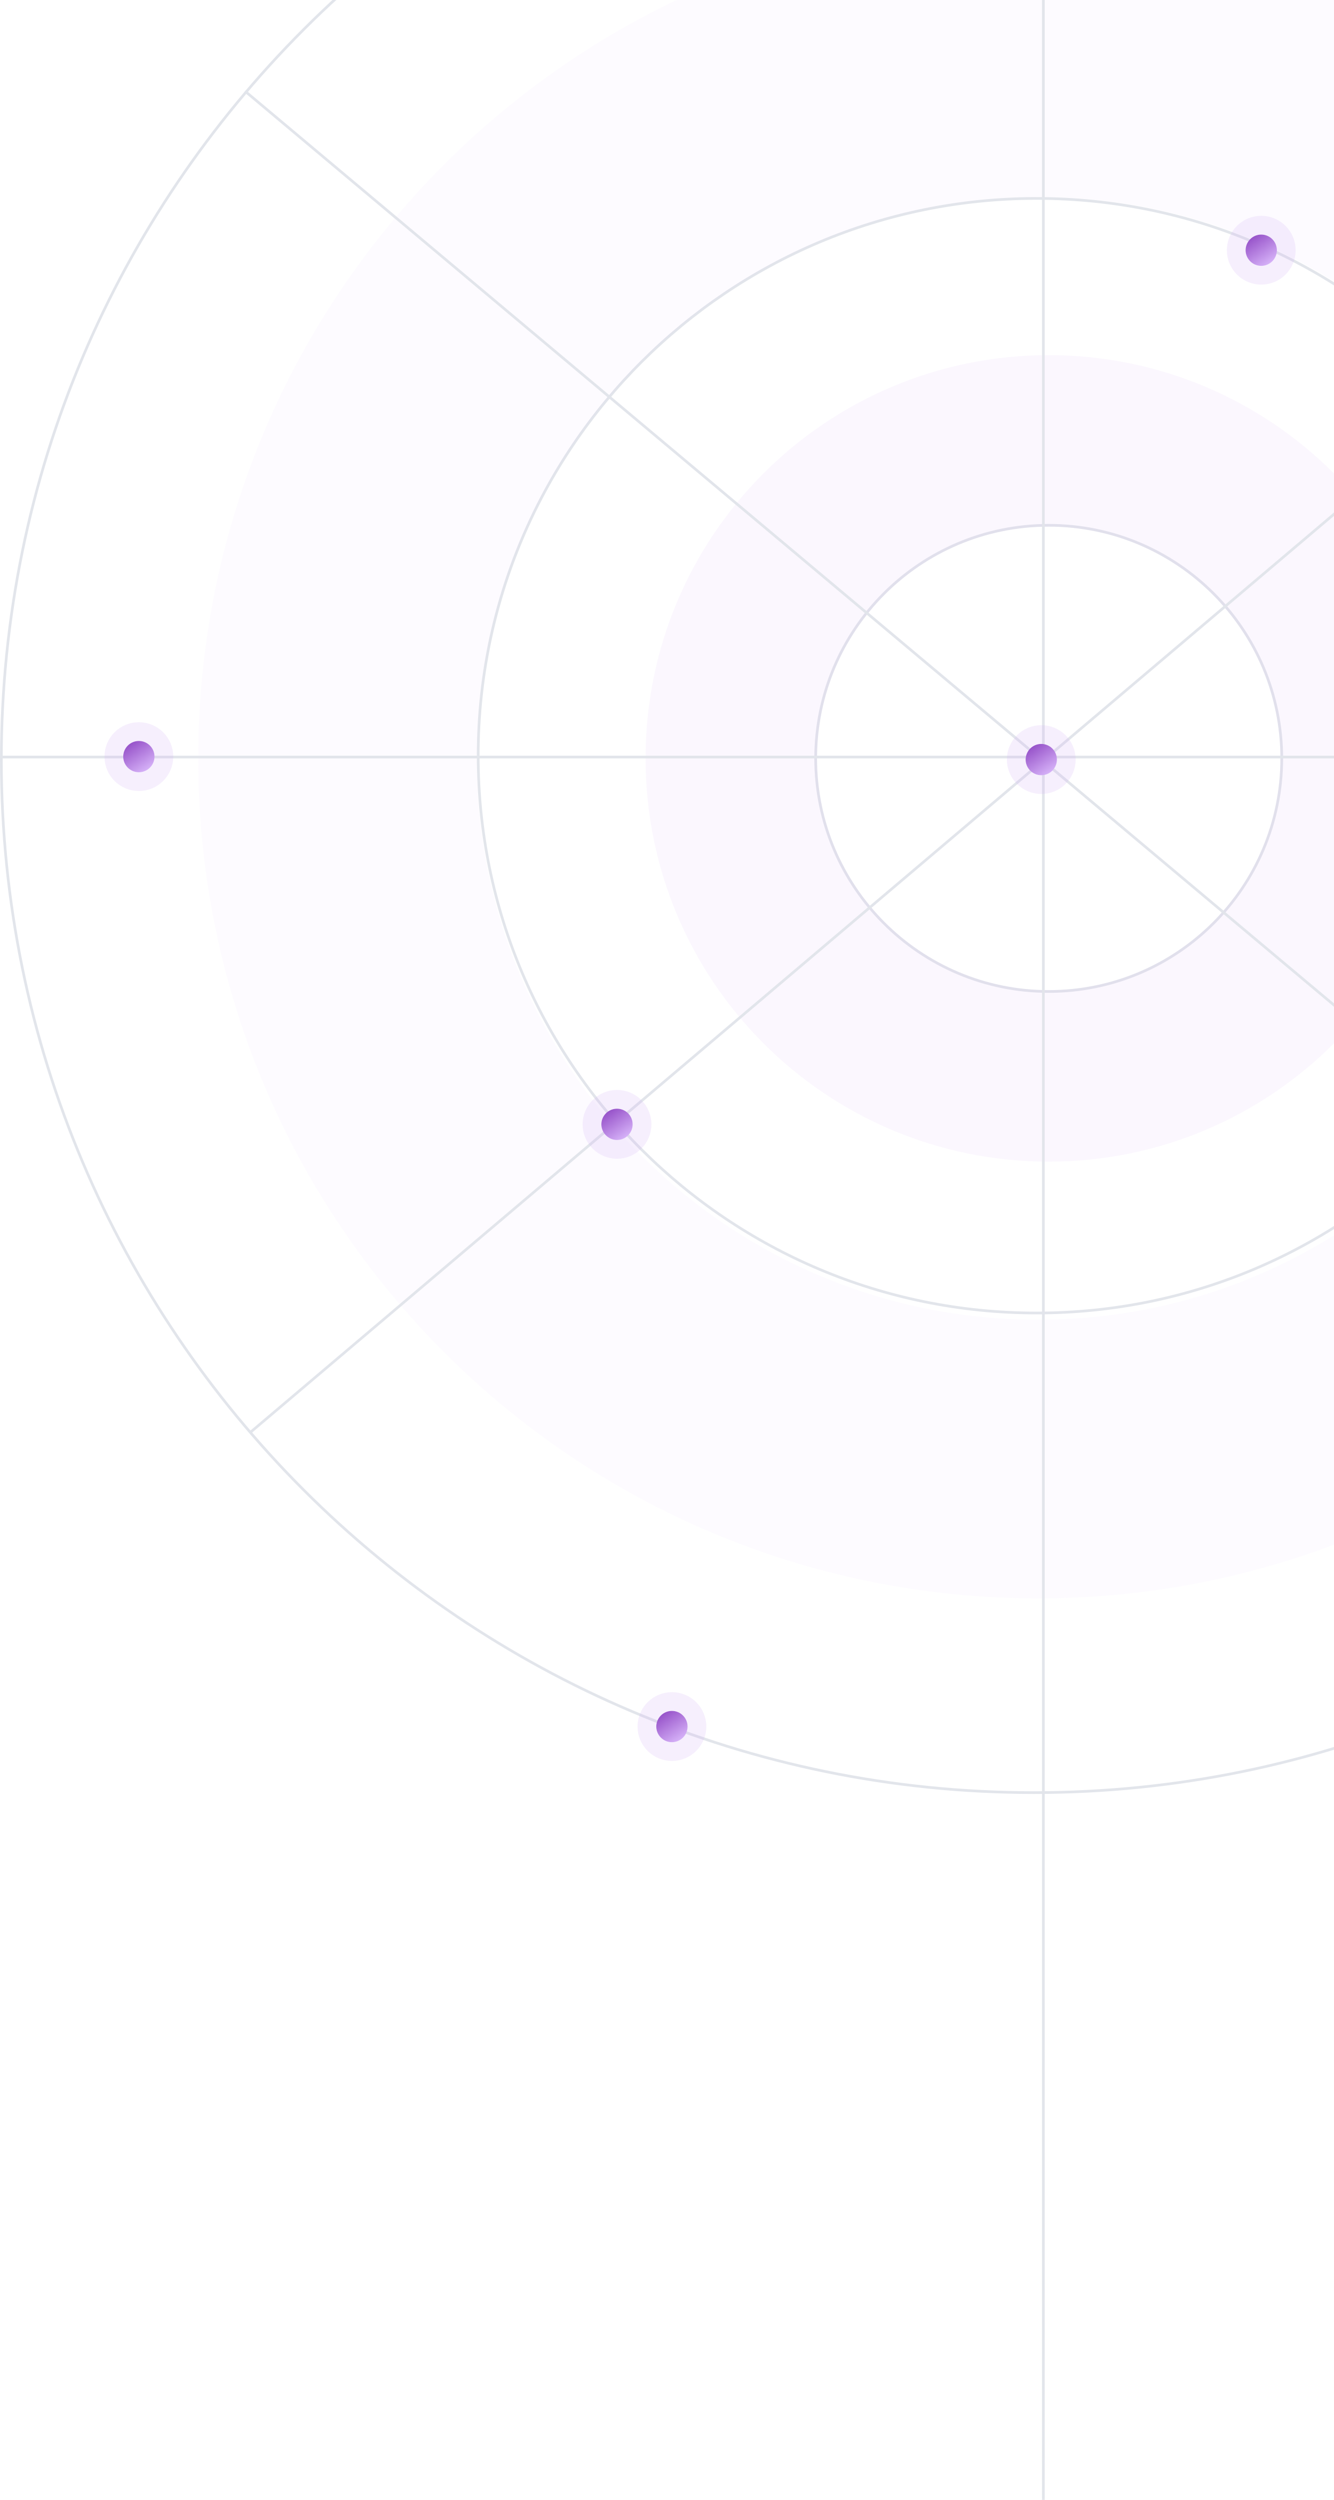 <svg width="498" height="933" viewBox="0 0 498 933" fill="none" xmlns="http://www.w3.org/2000/svg">
<g clip-path="url(#clip0_18032_12790)">
<path d="M386 669.047C598.906 669.047 771.5 496.453 771.5 283.547C771.5 70.641 598.906 -101.953 386 -101.953C173.094 -101.953 0.5 70.641 0.5 283.547C0.5 496.453 173.094 669.047 386 669.047Z" stroke="#E2E5EB"/>
<path d="M387.002 74.052C502.149 74.053 595.492 167.176 595.492 282.048C595.492 396.919 502.149 490.043 387.002 490.043C271.855 490.043 178.512 396.919 178.512 282.048C178.512 167.176 271.855 74.052 387.002 74.052Z" stroke="#E2E5EB"/>
<path d="M391.5 370.047C439.549 370.047 478.5 331.096 478.5 283.047C478.5 234.998 439.549 196.047 391.5 196.047C343.451 196.047 304.5 234.998 304.5 283.047C304.5 331.096 343.451 370.047 391.5 370.047Z" stroke="#E2E5EB"/>
<path d="M391.5 401.547C456.946 401.547 510 348.493 510 283.047C510 217.601 456.946 164.547 391.5 164.547C326.054 164.547 273 217.601 273 283.047C273 348.493 326.054 401.547 391.5 401.547Z" stroke="#D6B2F8" stroke-opacity="0.1" stroke-width="64"/>
<path d="M387.5 544.547C531.922 544.547 649 427.47 649 283.047C649 138.625 531.922 21.547 387.5 21.547C243.078 21.547 126 138.625 126 283.047C126 427.47 243.078 544.547 387.5 544.547Z" stroke="#D6B2F8" stroke-opacity="0.05" stroke-width="104"/>
<path d="M389.5 -25.453V987.047M0 282.547H633.714M91.5 34.047L706.624 550.172M711 11.469L93.5 534.547" stroke="#E2E5EB"/>
<path d="M394.563 283.491C394.563 281.942 393.948 280.456 392.852 279.361C391.757 278.266 390.272 277.651 388.723 277.651C387.174 277.651 385.688 278.266 384.593 279.361C383.498 280.456 382.883 281.942 382.883 283.491C382.883 285.039 383.498 286.525 384.593 287.62C385.688 288.715 387.174 289.331 388.723 289.331C390.272 289.331 391.757 288.715 392.852 287.62C393.948 286.525 394.563 285.039 394.563 283.491Z" fill="url(#paint0_linear_18032_12790)"/>
<path d="M388.723 274.151C391.2 274.151 393.576 275.134 395.327 276.886C397.079 278.638 398.062 281.013 398.062 283.49C398.062 285.968 397.079 288.343 395.327 290.095C393.576 291.847 391.2 292.83 388.723 292.83C386.246 292.83 383.87 291.847 382.118 290.095C380.367 288.343 379.383 285.967 379.383 283.49C379.383 281.013 380.367 278.638 382.118 276.886C383.87 275.134 386.246 274.151 388.723 274.151Z" stroke="#D6B2F8" stroke-opacity="0.2" stroke-width="7"/>
<path d="M230.34 413.791C228.791 413.791 227.306 414.407 226.211 415.502C225.115 416.597 224.5 418.082 224.5 419.631C224.5 421.18 225.115 422.666 226.211 423.761C227.306 424.856 228.791 425.471 230.34 425.471C231.889 425.471 233.374 424.856 234.469 423.761C235.565 422.666 236.18 421.18 236.18 419.631C236.18 418.082 235.565 416.597 234.469 415.502C233.374 414.407 231.889 413.791 230.34 413.791Z" fill="url(#paint1_linear_18032_12790)"/>
<path d="M230.34 410.291C232.817 410.291 235.193 411.275 236.944 413.027C238.696 414.778 239.68 417.154 239.68 419.631C239.68 422.108 238.696 424.484 236.944 426.236C235.193 427.987 232.817 428.971 230.34 428.971C227.863 428.971 225.487 427.987 223.735 426.236C221.984 424.484 221 422.108 221 419.631C221 417.154 221.984 414.778 223.735 413.027C225.487 411.275 227.863 410.291 230.34 410.291Z" stroke="#D6B2F8" stroke-opacity="0.2" stroke-width="7"/>
<path d="M51.84 276.545C50.291 276.545 48.806 277.16 47.711 278.256C46.615 279.351 46 280.836 46 282.385C46 283.934 46.615 285.419 47.711 286.515C48.806 287.61 50.291 288.225 51.84 288.225C53.389 288.225 54.874 287.61 55.969 286.515C57.065 285.419 57.68 283.934 57.68 282.385C57.68 280.836 57.065 279.351 55.969 278.256C54.874 277.16 53.389 276.545 51.84 276.545Z" fill="url(#paint2_linear_18032_12790)"/>
<path d="M51.84 273.045C54.317 273.045 56.693 274.029 58.444 275.781C60.196 277.532 61.18 279.908 61.18 282.385C61.18 284.862 60.196 287.238 58.444 288.99C56.693 290.741 54.317 291.725 51.84 291.725C49.363 291.725 46.987 290.741 45.235 288.99C43.484 287.238 42.5 284.862 42.5 282.385C42.5 279.908 43.484 277.532 45.235 275.781C46.987 274.029 49.363 273.045 51.84 273.045Z" stroke="#D6B2F8" stroke-opacity="0.2" stroke-width="7"/>
<path d="M470.84 87.547C469.291 87.547 467.806 88.162 466.711 89.258C465.615 90.353 465 91.838 465 93.387C465 94.936 465.615 96.421 466.711 97.517C467.806 98.612 469.291 99.227 470.84 99.227C472.389 99.227 473.874 98.612 474.969 97.517C476.065 96.421 476.68 94.936 476.68 93.387C476.68 91.838 476.065 90.353 474.969 89.258C473.874 88.162 472.389 87.547 470.84 87.547Z" fill="url(#paint3_linear_18032_12790)"/>
<path d="M470.84 84.047C473.317 84.047 475.693 85.031 477.444 86.782C479.196 88.534 480.18 90.91 480.18 93.387C480.18 95.864 479.196 98.24 477.444 99.992C475.693 101.743 473.317 102.727 470.84 102.727C468.363 102.727 465.987 101.743 464.235 99.992C462.484 98.24 461.5 95.864 461.5 93.387C461.5 90.91 462.484 88.534 464.235 86.782C465.987 85.031 468.363 84.047 470.84 84.047Z" stroke="#D6B2F8" stroke-opacity="0.2" stroke-width="7"/>
<path d="M250.84 638.547C249.291 638.547 247.806 639.162 246.711 640.258C245.615 641.353 245 642.838 245 644.387C245 645.936 245.615 647.421 246.711 648.517C247.806 649.612 249.291 650.227 250.84 650.227C252.389 650.227 253.874 649.612 254.969 648.517C256.065 647.421 256.68 645.936 256.68 644.387C256.68 642.838 256.065 641.353 254.969 640.258C253.874 639.162 252.389 638.547 250.84 638.547Z" fill="url(#paint4_linear_18032_12790)"/>
<path d="M250.84 635.047C253.317 635.047 255.693 636.031 257.444 637.782C259.196 639.534 260.18 641.91 260.18 644.387C260.18 646.864 259.196 649.24 257.444 650.991C255.693 652.743 253.317 653.727 250.84 653.727C248.363 653.727 245.987 652.743 244.235 650.991C242.484 649.24 241.5 646.864 241.5 644.387C241.5 641.91 242.484 639.534 244.235 637.782C245.987 636.031 248.363 635.047 250.84 635.047Z" stroke="#D6B2F8" stroke-opacity="0.2" stroke-width="7"/>
</g>
<defs>
<linearGradient id="paint0_linear_18032_12790" x1="383.272" y1="278.678" x2="390.498" y2="289.57" gradientUnits="userSpaceOnUse">
<stop stop-color="#914AC5"/>
<stop offset="1" stop-color="#D6B2F8"/>
</linearGradient>
<linearGradient id="paint1_linear_18032_12790" x1="224.889" y1="414.819" x2="232.115" y2="425.711" gradientUnits="userSpaceOnUse">
<stop stop-color="#914AC5"/>
<stop offset="1" stop-color="#D6B2F8"/>
</linearGradient>
<linearGradient id="paint2_linear_18032_12790" x1="46.389" y1="277.573" x2="53.615" y2="288.465" gradientUnits="userSpaceOnUse">
<stop stop-color="#914AC5"/>
<stop offset="1" stop-color="#D6B2F8"/>
</linearGradient>
<linearGradient id="paint3_linear_18032_12790" x1="465.389" y1="88.575" x2="472.615" y2="99.467" gradientUnits="userSpaceOnUse">
<stop stop-color="#914AC5"/>
<stop offset="1" stop-color="#D6B2F8"/>
</linearGradient>
<linearGradient id="paint4_linear_18032_12790" x1="245.389" y1="639.575" x2="252.615" y2="650.467" gradientUnits="userSpaceOnUse">
<stop stop-color="#914AC5"/>
<stop offset="1" stop-color="#D6B2F8"/>
</linearGradient>
<clipPath id="clip0_18032_12790">
<rect width="771.5" height="1089" fill="white" transform="translate(0 -101.953)"/>
</clipPath>
</defs>
</svg>
